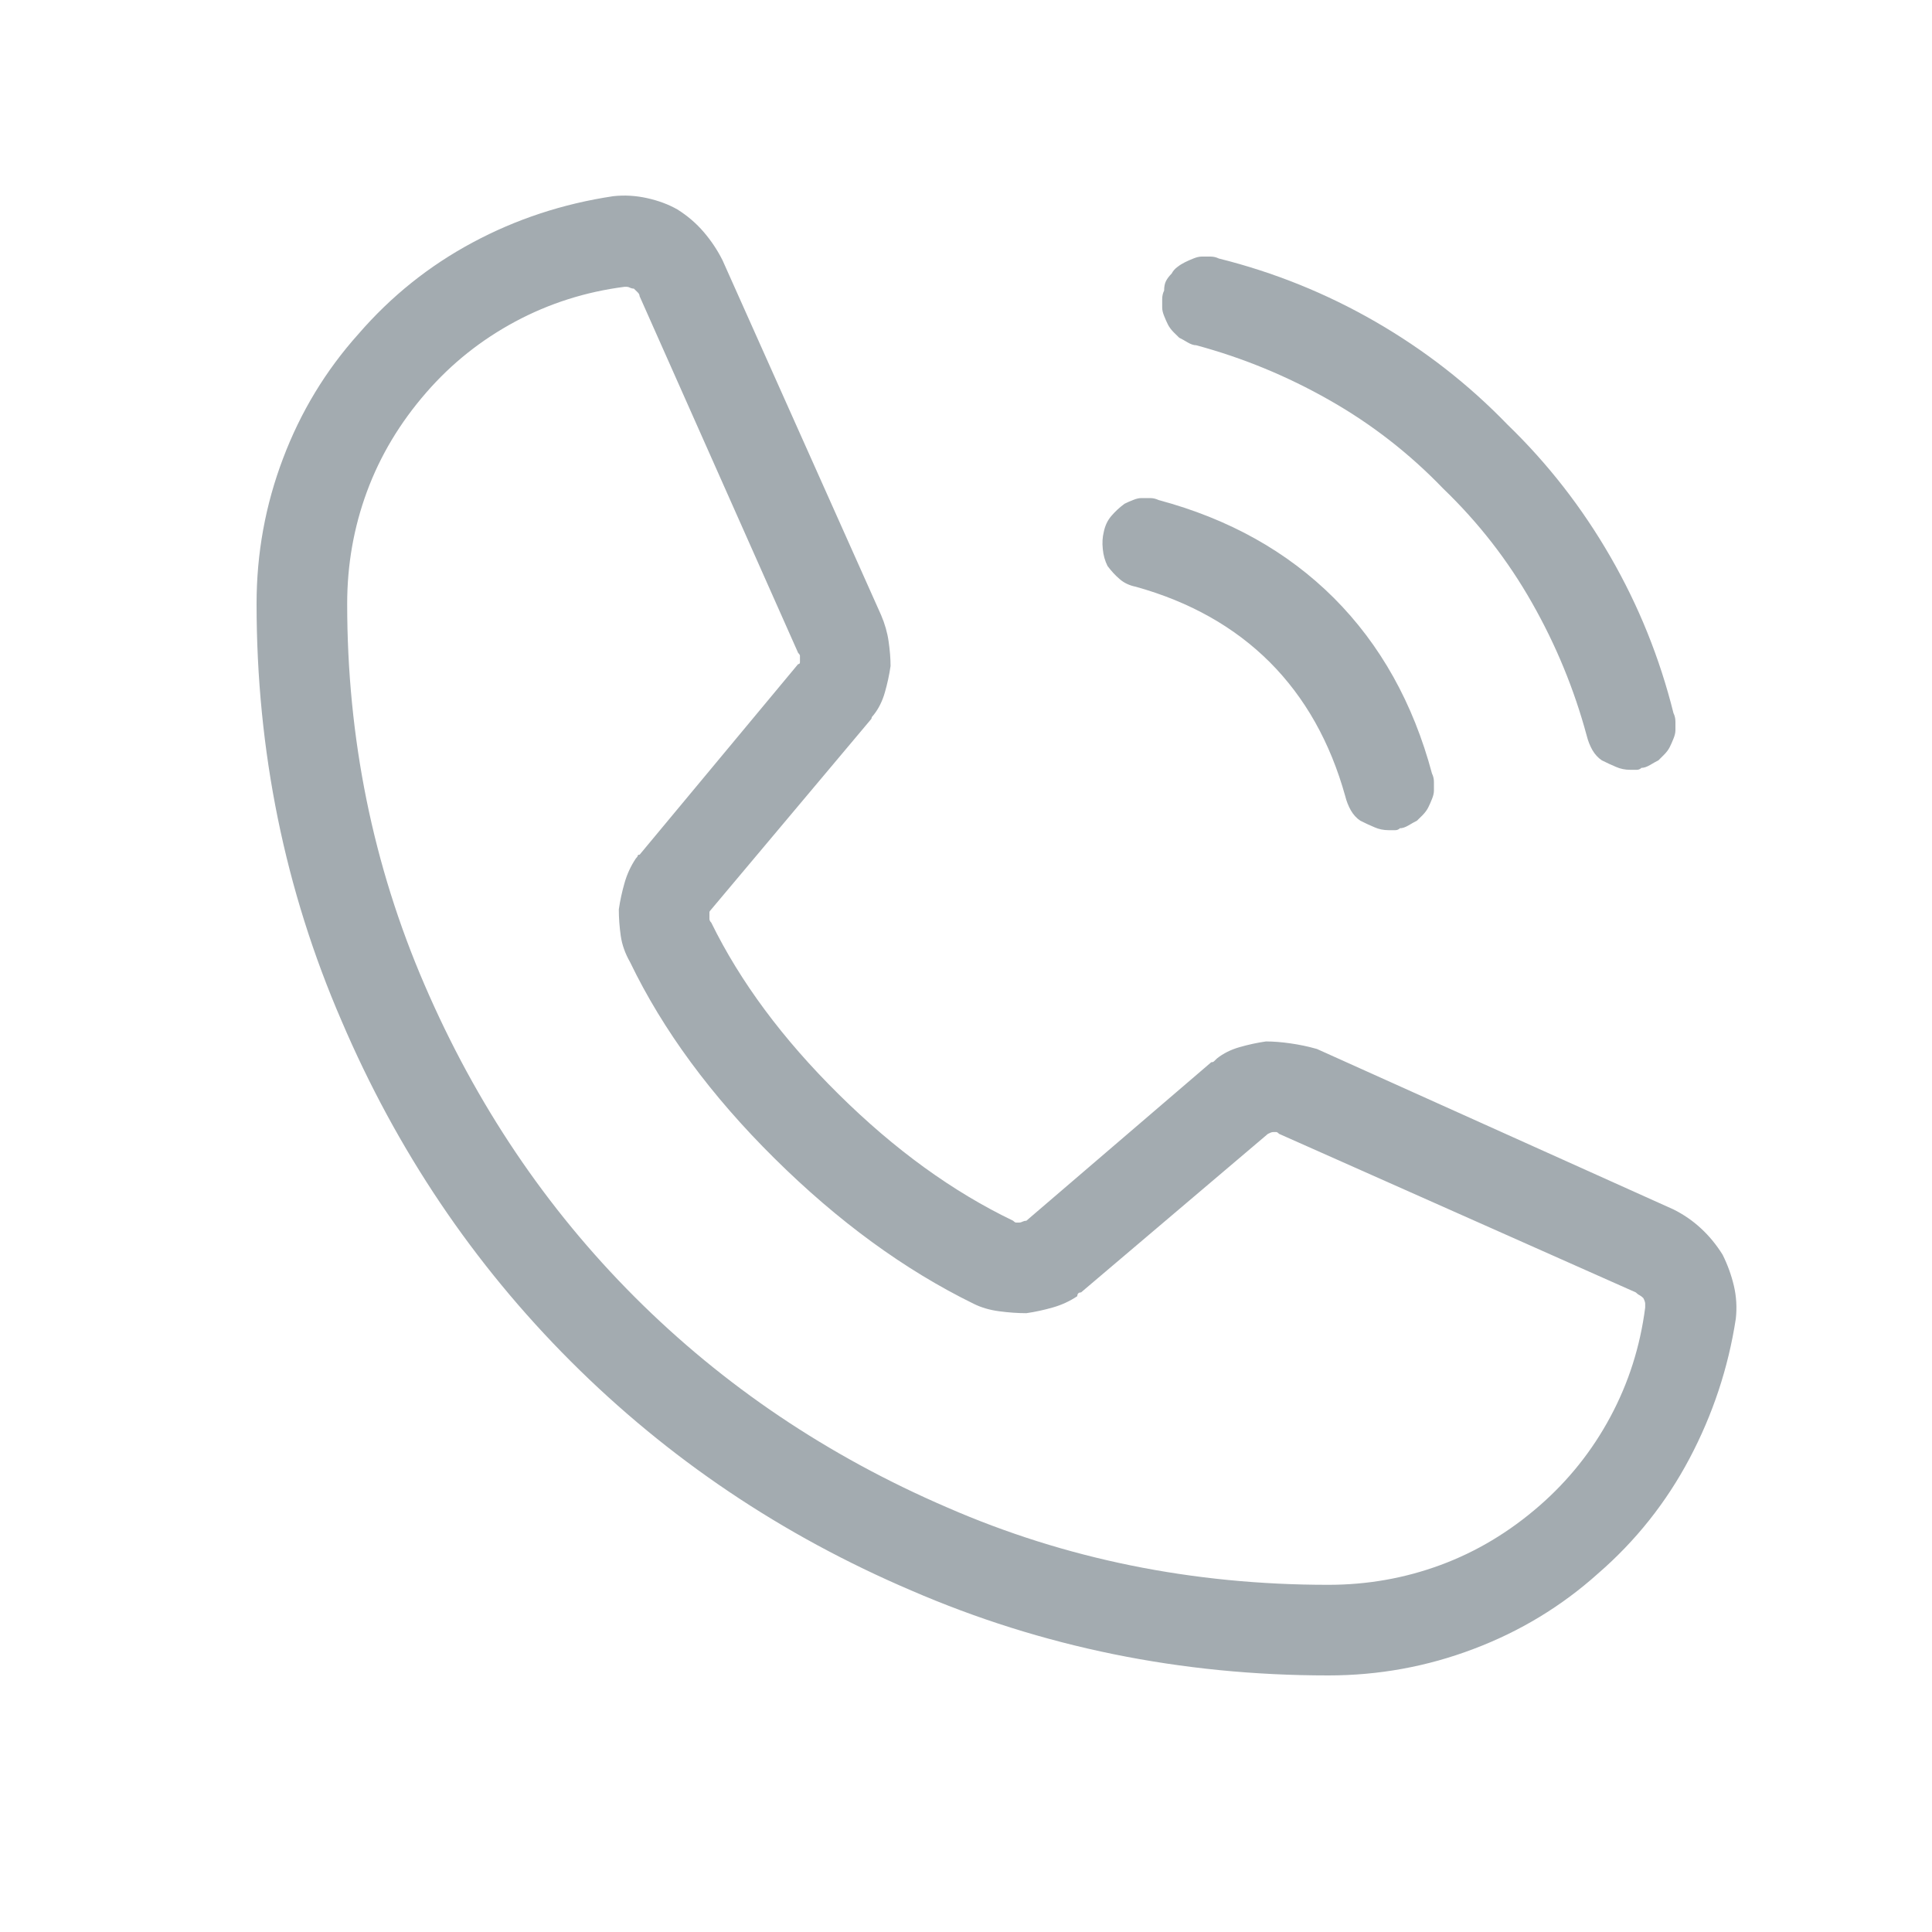 <svg width="20" height="20" viewBox="0 0 20 20" fill="none" xmlns="http://www.w3.org/2000/svg">
<path d="M12.051 3.008C12.051 2.969 12.057 2.936 12.07 2.91C12.083 2.884 12.103 2.858 12.129 2.832C12.142 2.806 12.162 2.783 12.188 2.764C12.213 2.744 12.24 2.728 12.266 2.715C12.292 2.702 12.321 2.689 12.354 2.676C12.386 2.663 12.415 2.656 12.441 2.656C12.467 2.656 12.497 2.656 12.529 2.656C12.562 2.656 12.591 2.663 12.617 2.676C13.19 2.819 13.73 3.037 14.238 3.33C14.746 3.623 15.202 3.978 15.605 4.395C16.022 4.798 16.377 5.254 16.67 5.762C16.963 6.27 17.181 6.81 17.324 7.383C17.337 7.409 17.344 7.438 17.344 7.471C17.344 7.503 17.344 7.533 17.344 7.559C17.344 7.585 17.337 7.614 17.324 7.646C17.311 7.679 17.298 7.708 17.285 7.734C17.272 7.76 17.253 7.786 17.227 7.812C17.201 7.839 17.181 7.858 17.168 7.871C17.142 7.884 17.113 7.9 17.08 7.92C17.047 7.939 17.018 7.949 16.992 7.949C16.979 7.962 16.963 7.969 16.943 7.969C16.924 7.969 16.901 7.969 16.875 7.969C16.823 7.969 16.774 7.959 16.729 7.939C16.683 7.92 16.634 7.897 16.582 7.871C16.543 7.845 16.51 7.809 16.484 7.764C16.458 7.718 16.439 7.669 16.426 7.617C16.296 7.135 16.107 6.676 15.859 6.24C15.612 5.804 15.306 5.41 14.941 5.059C14.59 4.694 14.196 4.388 13.76 4.141C13.324 3.893 12.865 3.704 12.383 3.574C12.357 3.574 12.328 3.564 12.295 3.545C12.262 3.525 12.233 3.509 12.207 3.496C12.194 3.483 12.175 3.464 12.148 3.438C12.122 3.411 12.103 3.385 12.09 3.359C12.077 3.333 12.064 3.304 12.051 3.271C12.038 3.239 12.031 3.21 12.031 3.184C12.031 3.158 12.031 3.128 12.031 3.096C12.031 3.063 12.038 3.034 12.051 3.008ZM11.758 6.074C12.318 6.23 12.78 6.491 13.145 6.855C13.509 7.22 13.77 7.682 13.926 8.242C13.939 8.294 13.958 8.343 13.984 8.389C14.01 8.434 14.043 8.47 14.082 8.496C14.134 8.522 14.183 8.545 14.229 8.564C14.274 8.584 14.323 8.594 14.375 8.594C14.401 8.594 14.424 8.594 14.443 8.594C14.463 8.594 14.479 8.587 14.492 8.574C14.518 8.574 14.547 8.564 14.58 8.545C14.613 8.525 14.642 8.509 14.668 8.496C14.681 8.483 14.7 8.464 14.727 8.438C14.753 8.411 14.772 8.385 14.785 8.359C14.798 8.333 14.811 8.304 14.824 8.271C14.837 8.239 14.844 8.21 14.844 8.184C14.844 8.158 14.844 8.128 14.844 8.096C14.844 8.063 14.837 8.034 14.824 8.008C14.629 7.279 14.29 6.673 13.809 6.191C13.327 5.71 12.721 5.371 11.992 5.176C11.966 5.163 11.937 5.156 11.904 5.156C11.872 5.156 11.842 5.156 11.816 5.156C11.79 5.156 11.761 5.163 11.729 5.176C11.696 5.189 11.667 5.202 11.641 5.215C11.588 5.254 11.543 5.296 11.504 5.342C11.465 5.387 11.439 5.443 11.426 5.508C11.413 5.56 11.409 5.618 11.416 5.684C11.422 5.749 11.439 5.807 11.465 5.859C11.504 5.911 11.546 5.957 11.592 5.996C11.637 6.035 11.693 6.061 11.758 6.074ZM17.969 13.652C17.891 14.16 17.731 14.642 17.49 15.098C17.249 15.553 16.934 15.95 16.543 16.289C16.165 16.628 15.736 16.888 15.254 17.07C14.772 17.253 14.271 17.344 13.75 17.344C12.227 17.344 10.788 17.051 9.434 16.465C8.092 15.892 6.917 15.101 5.908 14.092C4.899 13.083 4.108 11.908 3.535 10.566C2.949 9.212 2.656 7.773 2.656 6.25C2.656 5.729 2.747 5.228 2.93 4.746C3.112 4.264 3.372 3.835 3.711 3.457C4.049 3.066 4.443 2.751 4.893 2.51C5.342 2.269 5.827 2.109 6.348 2.031C6.465 2.018 6.582 2.025 6.699 2.051C6.816 2.077 6.921 2.116 7.012 2.168C7.116 2.233 7.207 2.311 7.285 2.402C7.363 2.493 7.428 2.591 7.48 2.695L9.121 6.367C9.16 6.458 9.186 6.549 9.199 6.641C9.212 6.732 9.219 6.816 9.219 6.895C9.206 6.986 9.186 7.077 9.16 7.168C9.134 7.259 9.095 7.337 9.043 7.402C9.03 7.415 9.023 7.425 9.023 7.432C9.023 7.438 9.017 7.448 9.004 7.461L7.363 9.414C7.35 9.427 7.344 9.437 7.344 9.443C7.344 9.45 7.344 9.46 7.344 9.473C7.344 9.486 7.344 9.499 7.344 9.512C7.344 9.525 7.35 9.538 7.363 9.551C7.663 10.163 8.102 10.755 8.682 11.328C9.261 11.901 9.863 12.337 10.488 12.637C10.501 12.65 10.511 12.656 10.518 12.656C10.524 12.656 10.534 12.656 10.547 12.656C10.56 12.656 10.573 12.653 10.586 12.646C10.599 12.64 10.612 12.637 10.625 12.637L12.539 10.996C12.552 10.996 12.562 10.993 12.568 10.986C12.575 10.98 12.585 10.97 12.598 10.957C12.663 10.905 12.741 10.866 12.832 10.84C12.923 10.814 13.014 10.794 13.105 10.781C13.184 10.781 13.268 10.788 13.359 10.801C13.45 10.814 13.542 10.833 13.633 10.859L17.324 12.52C17.428 12.572 17.523 12.637 17.607 12.715C17.692 12.793 17.767 12.884 17.832 12.988C17.884 13.092 17.923 13.2 17.949 13.31C17.975 13.421 17.982 13.535 17.969 13.652ZM17.031 13.535C17.031 13.522 17.031 13.509 17.031 13.496C17.031 13.483 17.025 13.463 17.012 13.438C16.999 13.425 16.986 13.415 16.973 13.408C16.96 13.402 16.947 13.392 16.934 13.379L13.242 11.738C13.229 11.725 13.219 11.719 13.213 11.719C13.206 11.719 13.197 11.719 13.184 11.719C13.171 11.719 13.158 11.722 13.145 11.729C13.132 11.735 13.125 11.738 13.125 11.738L11.191 13.379C11.178 13.379 11.169 13.382 11.162 13.389C11.156 13.395 11.152 13.405 11.152 13.418C11.074 13.47 10.99 13.509 10.898 13.535C10.807 13.561 10.716 13.581 10.625 13.594C10.534 13.594 10.44 13.587 10.342 13.574C10.244 13.561 10.156 13.535 10.078 13.496C9.362 13.145 8.675 12.643 8.018 11.992C7.36 11.341 6.862 10.664 6.523 9.961C6.471 9.87 6.439 9.779 6.426 9.688C6.413 9.596 6.406 9.505 6.406 9.414C6.419 9.323 6.439 9.232 6.465 9.141C6.491 9.049 6.53 8.965 6.582 8.887C6.595 8.874 6.602 8.864 6.602 8.857C6.602 8.851 6.608 8.848 6.621 8.848L8.262 6.875C8.275 6.875 8.281 6.868 8.281 6.855C8.281 6.842 8.281 6.829 8.281 6.816C8.281 6.803 8.281 6.794 8.281 6.787C8.281 6.781 8.275 6.771 8.262 6.758L6.621 3.066C6.621 3.053 6.615 3.04 6.602 3.027C6.589 3.014 6.576 3.001 6.562 2.988C6.549 2.988 6.536 2.985 6.523 2.979C6.51 2.972 6.497 2.969 6.484 2.969H6.465C6.061 3.021 5.684 3.141 5.332 3.33C4.98 3.519 4.674 3.763 4.414 4.062C4.141 4.375 3.936 4.717 3.799 5.088C3.662 5.459 3.594 5.846 3.594 6.25C3.594 7.643 3.861 8.958 4.395 10.195C4.928 11.432 5.654 12.51 6.572 13.428C7.49 14.346 8.568 15.072 9.805 15.605C11.029 16.139 12.344 16.406 13.75 16.406C14.154 16.406 14.541 16.338 14.912 16.201C15.283 16.064 15.625 15.859 15.938 15.586C16.237 15.325 16.481 15.02 16.67 14.668C16.859 14.316 16.979 13.939 17.031 13.535Z" fill="#A3ABB0"/>
</svg>
